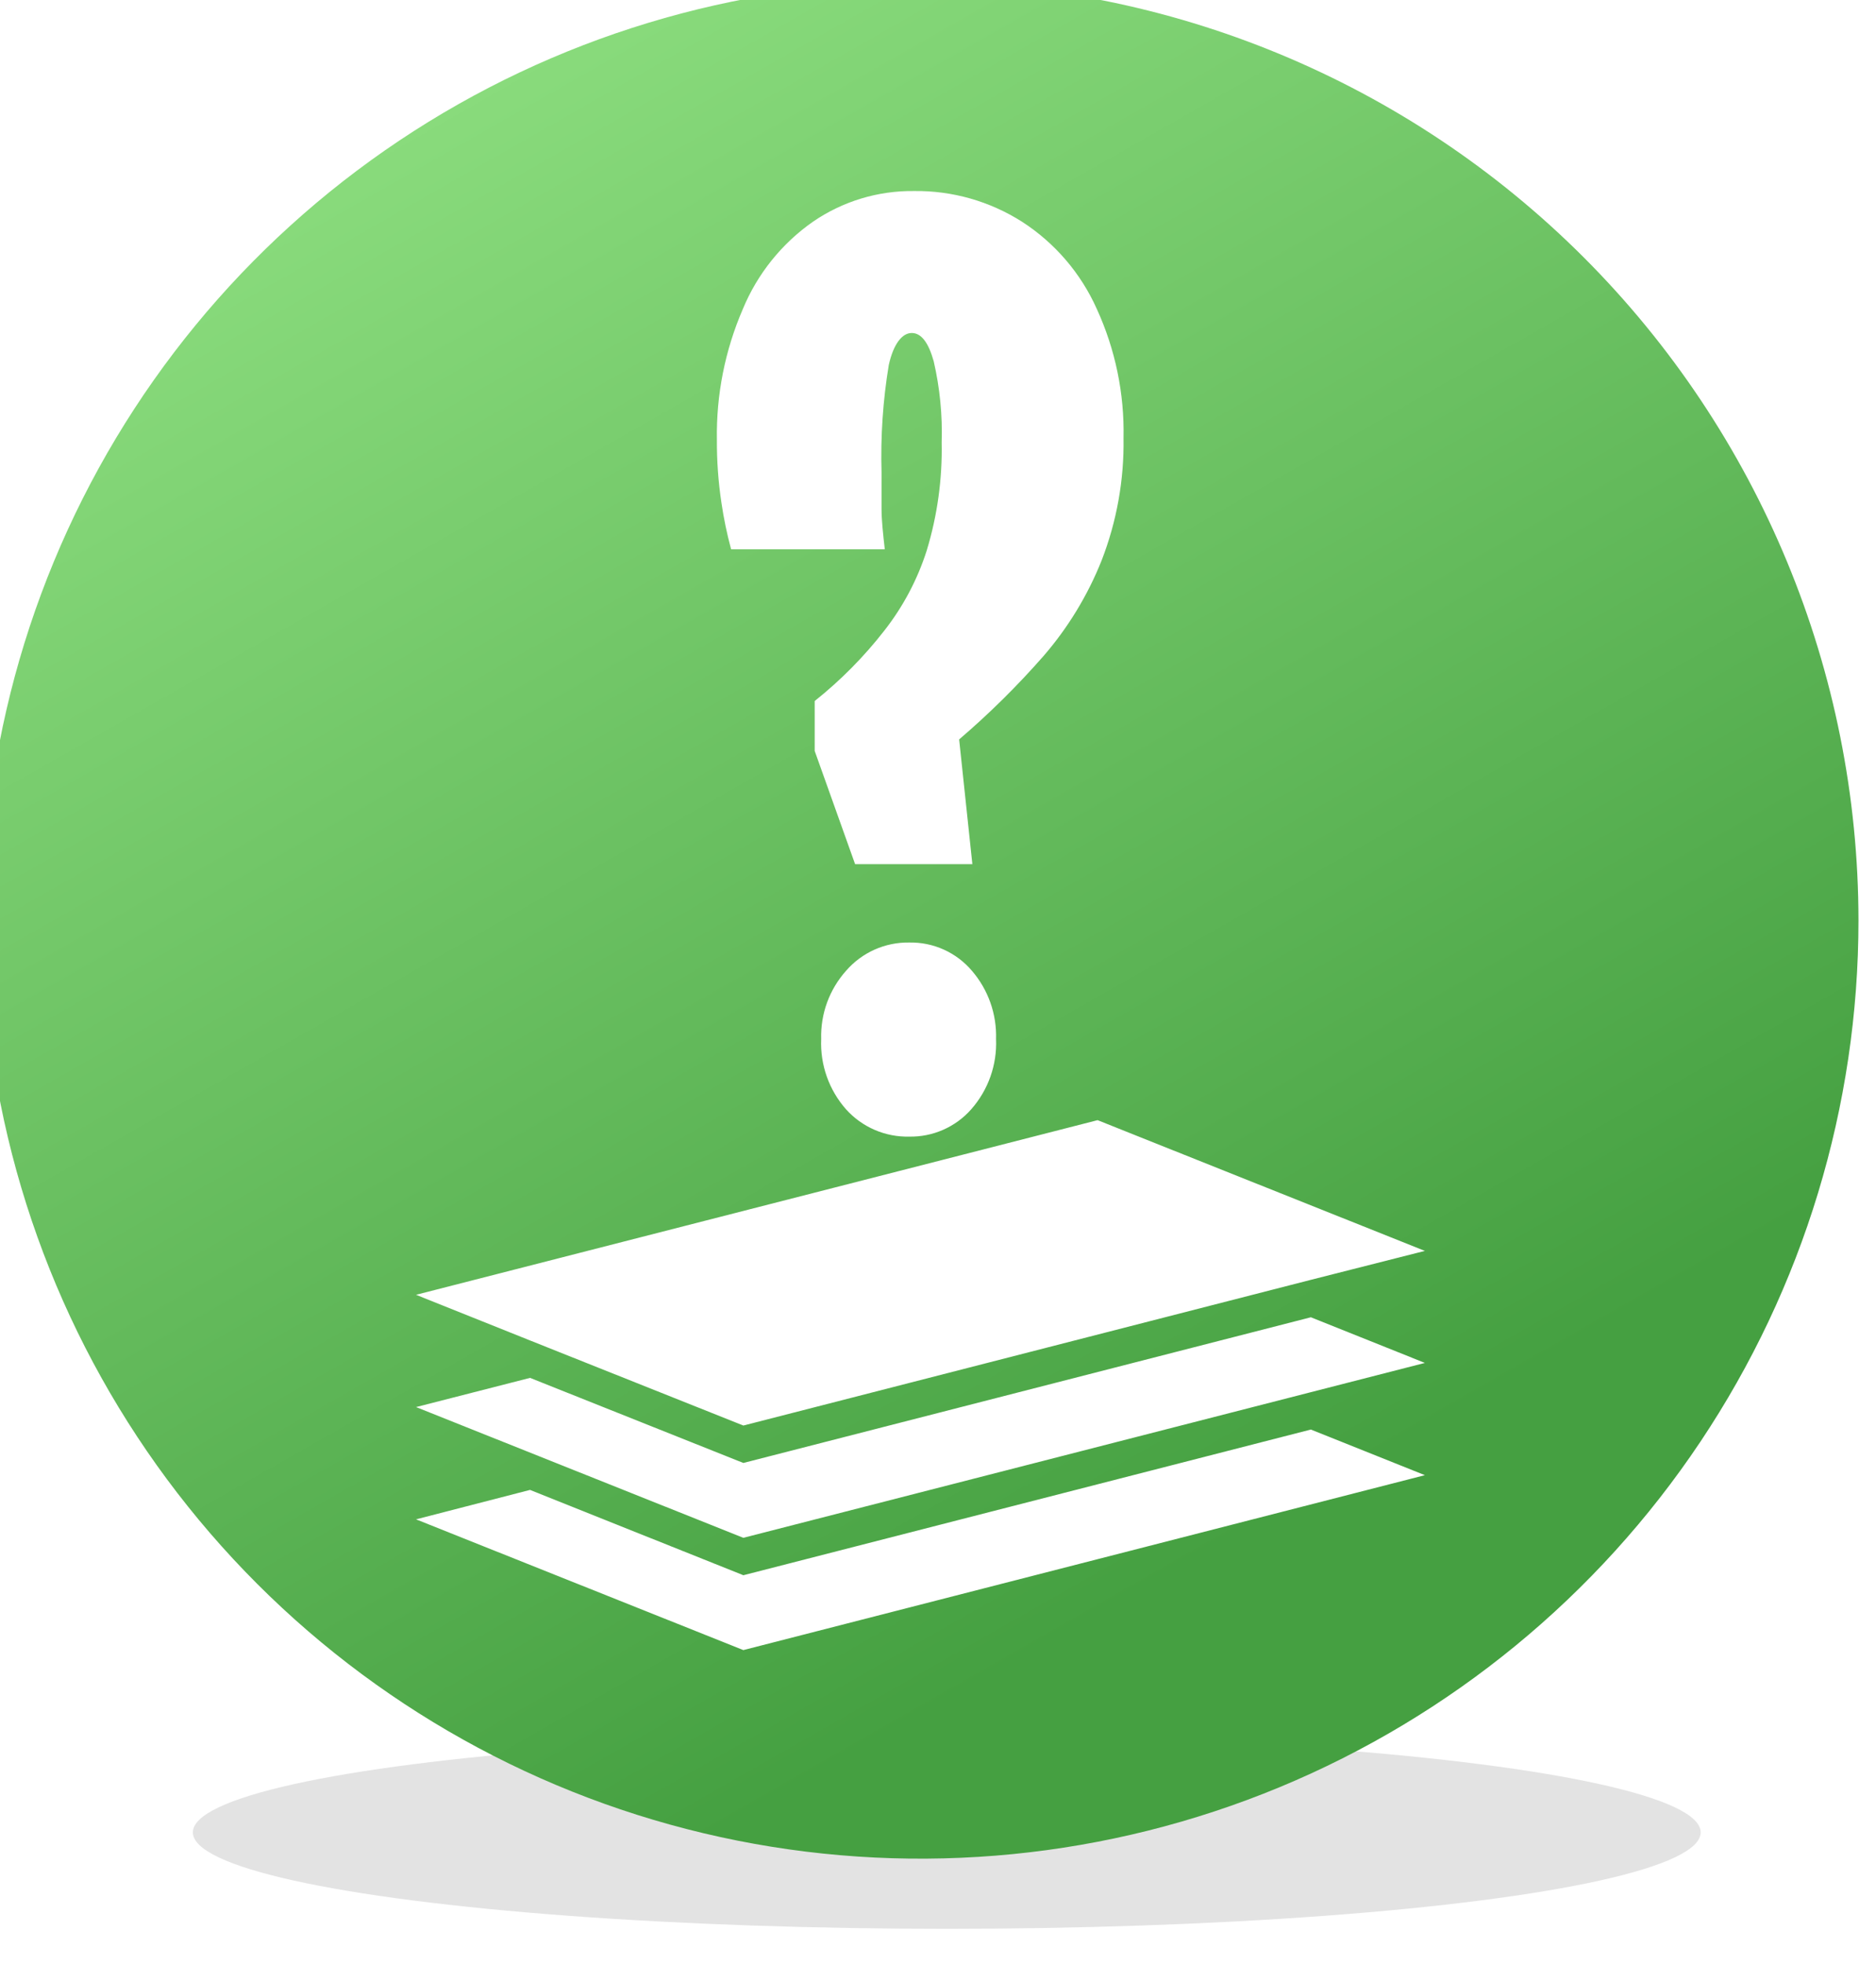 <svg width="107" height="112" viewBox="0 0 107 112" fill="none" xmlns="http://www.w3.org/2000/svg">
<g filter="url(#filter0_f_248_40)">
<ellipse cx="54" cy="104.5" rx="43" ry="5.5" fill="#E3E3E3"/>
</g>
<g filter="url(#filter1_i_248_40)">
<path d="M53.5 0C42.919 0 32.575 3.138 23.777 9.016C14.979 14.895 8.122 23.251 4.072 33.026C0.023 42.802 -1.036 53.559 1.028 63.937C3.092 74.315 8.188 83.848 15.67 91.33C23.152 98.812 32.685 103.908 43.063 105.972C53.441 108.036 64.198 106.977 73.974 102.928C83.749 98.878 92.105 92.021 97.984 83.223C103.862 74.425 107 64.081 107 53.5C106.996 39.312 101.358 25.706 91.326 15.674C81.294 5.642 67.688 0.004 53.5 0ZM43.369 18.625C44.199 16.618 45.587 14.89 47.367 13.645C49.062 12.481 51.075 11.87 53.13 11.895C55.31 11.866 57.452 12.475 59.291 13.645C61.168 14.855 62.651 16.586 63.56 18.625C64.615 20.931 65.136 23.446 65.082 25.982C65.12 28.369 64.695 30.742 63.83 32.968C63.037 34.957 61.916 36.799 60.515 38.417C59.027 40.114 57.42 41.703 55.706 43.17L56.46 50.284H49.772L47.467 43.825V40.979C48.944 39.803 50.277 38.456 51.437 36.966C52.508 35.6 53.328 34.053 53.856 32.399C54.463 30.403 54.751 28.324 54.709 26.238C54.759 24.678 54.606 23.119 54.254 21.599C53.955 20.532 53.543 19.991 53.002 19.991C52.461 19.991 51.963 20.603 51.693 21.813C51.358 23.839 51.22 25.892 51.28 27.945C51.28 28.642 51.28 29.368 51.28 30.023C51.28 30.677 51.366 31.445 51.465 32.328H42.7C42.462 31.448 42.276 30.555 42.145 29.653C41.968 28.471 41.882 27.276 41.889 26.081C41.847 23.519 42.351 20.977 43.369 18.625ZM57.811 60.259C57.874 61.73 57.364 63.168 56.388 64.271C55.947 64.769 55.403 65.165 54.794 65.433C54.185 65.701 53.525 65.834 52.86 65.822C52.184 65.837 51.512 65.707 50.891 65.439C50.27 65.171 49.713 64.773 49.26 64.271C48.284 63.168 47.774 61.73 47.837 60.259C47.794 58.825 48.303 57.429 49.26 56.36C49.706 55.846 50.26 55.435 50.882 55.157C51.504 54.88 52.179 54.741 52.86 54.752C53.537 54.739 54.209 54.876 54.827 55.154C55.444 55.432 55.992 55.844 56.431 56.36C57.364 57.441 57.856 58.832 57.811 60.259ZM43.398 95.105L24.73 87.649L31.232 85.97L43.398 90.836L75.768 82.527L82.27 85.13L43.398 95.105ZM43.398 88.702L24.73 81.246L31.232 79.581L43.398 84.433L75.768 76.124L82.27 78.728L43.398 88.702ZM75.768 73.989L43.398 82.299L31.232 77.447L24.73 74.843L63.602 64.883L82.27 72.339L75.768 73.989Z" fill="url(#paint0_linear_248_40)"/>
</g>
<defs>
<filter id="filter0_f_248_40" x="9" y="97" width="90" height="15" filterUnits="userSpaceOnUse" color-interpolation-filters="sRGB">
<feFlood flood-opacity="0" result="BackgroundImageFix"/>
<feBlend mode="normal" in="SourceGraphic" in2="BackgroundImageFix" result="shape"/>
<feGaussianBlur stdDeviation="1" result="effect1_foregroundBlur_248_40"/>
</filter>
<filter id="filter1_i_248_40" x="-1" y="-1" width="108" height="108" filterUnits="userSpaceOnUse" color-interpolation-filters="sRGB">
<feFlood flood-opacity="0" result="BackgroundImageFix"/>
<feBlend mode="normal" in="SourceGraphic" in2="BackgroundImageFix" result="shape"/>
<feColorMatrix in="SourceAlpha" type="matrix" values="0 0 0 0 0 0 0 0 0 0 0 0 0 0 0 0 0 0 127 0" result="hardAlpha"/>
<feOffset dx="-1" dy="-1"/>
<feGaussianBlur stdDeviation="2"/>
<feComposite in2="hardAlpha" operator="arithmetic" k2="-1" k3="1"/>
<feColorMatrix type="matrix" values="0 0 0 0 0.259 0 0 0 0 0.688 0 0 0 0 0.241 0 0 0 1 0"/>
<feBlend mode="normal" in2="shape" result="effect1_innerShadow_248_40"/>
</filter>
<linearGradient id="paint0_linear_248_40" x1="19.497" y1="-1.48631e-06" x2="70.491" y2="89.488" gradientUnits="userSpaceOnUse">
<stop stop-color="#90E182"/>
<stop offset="1" stop-color="#45A041"/>
</linearGradient>
</defs>
</svg>
